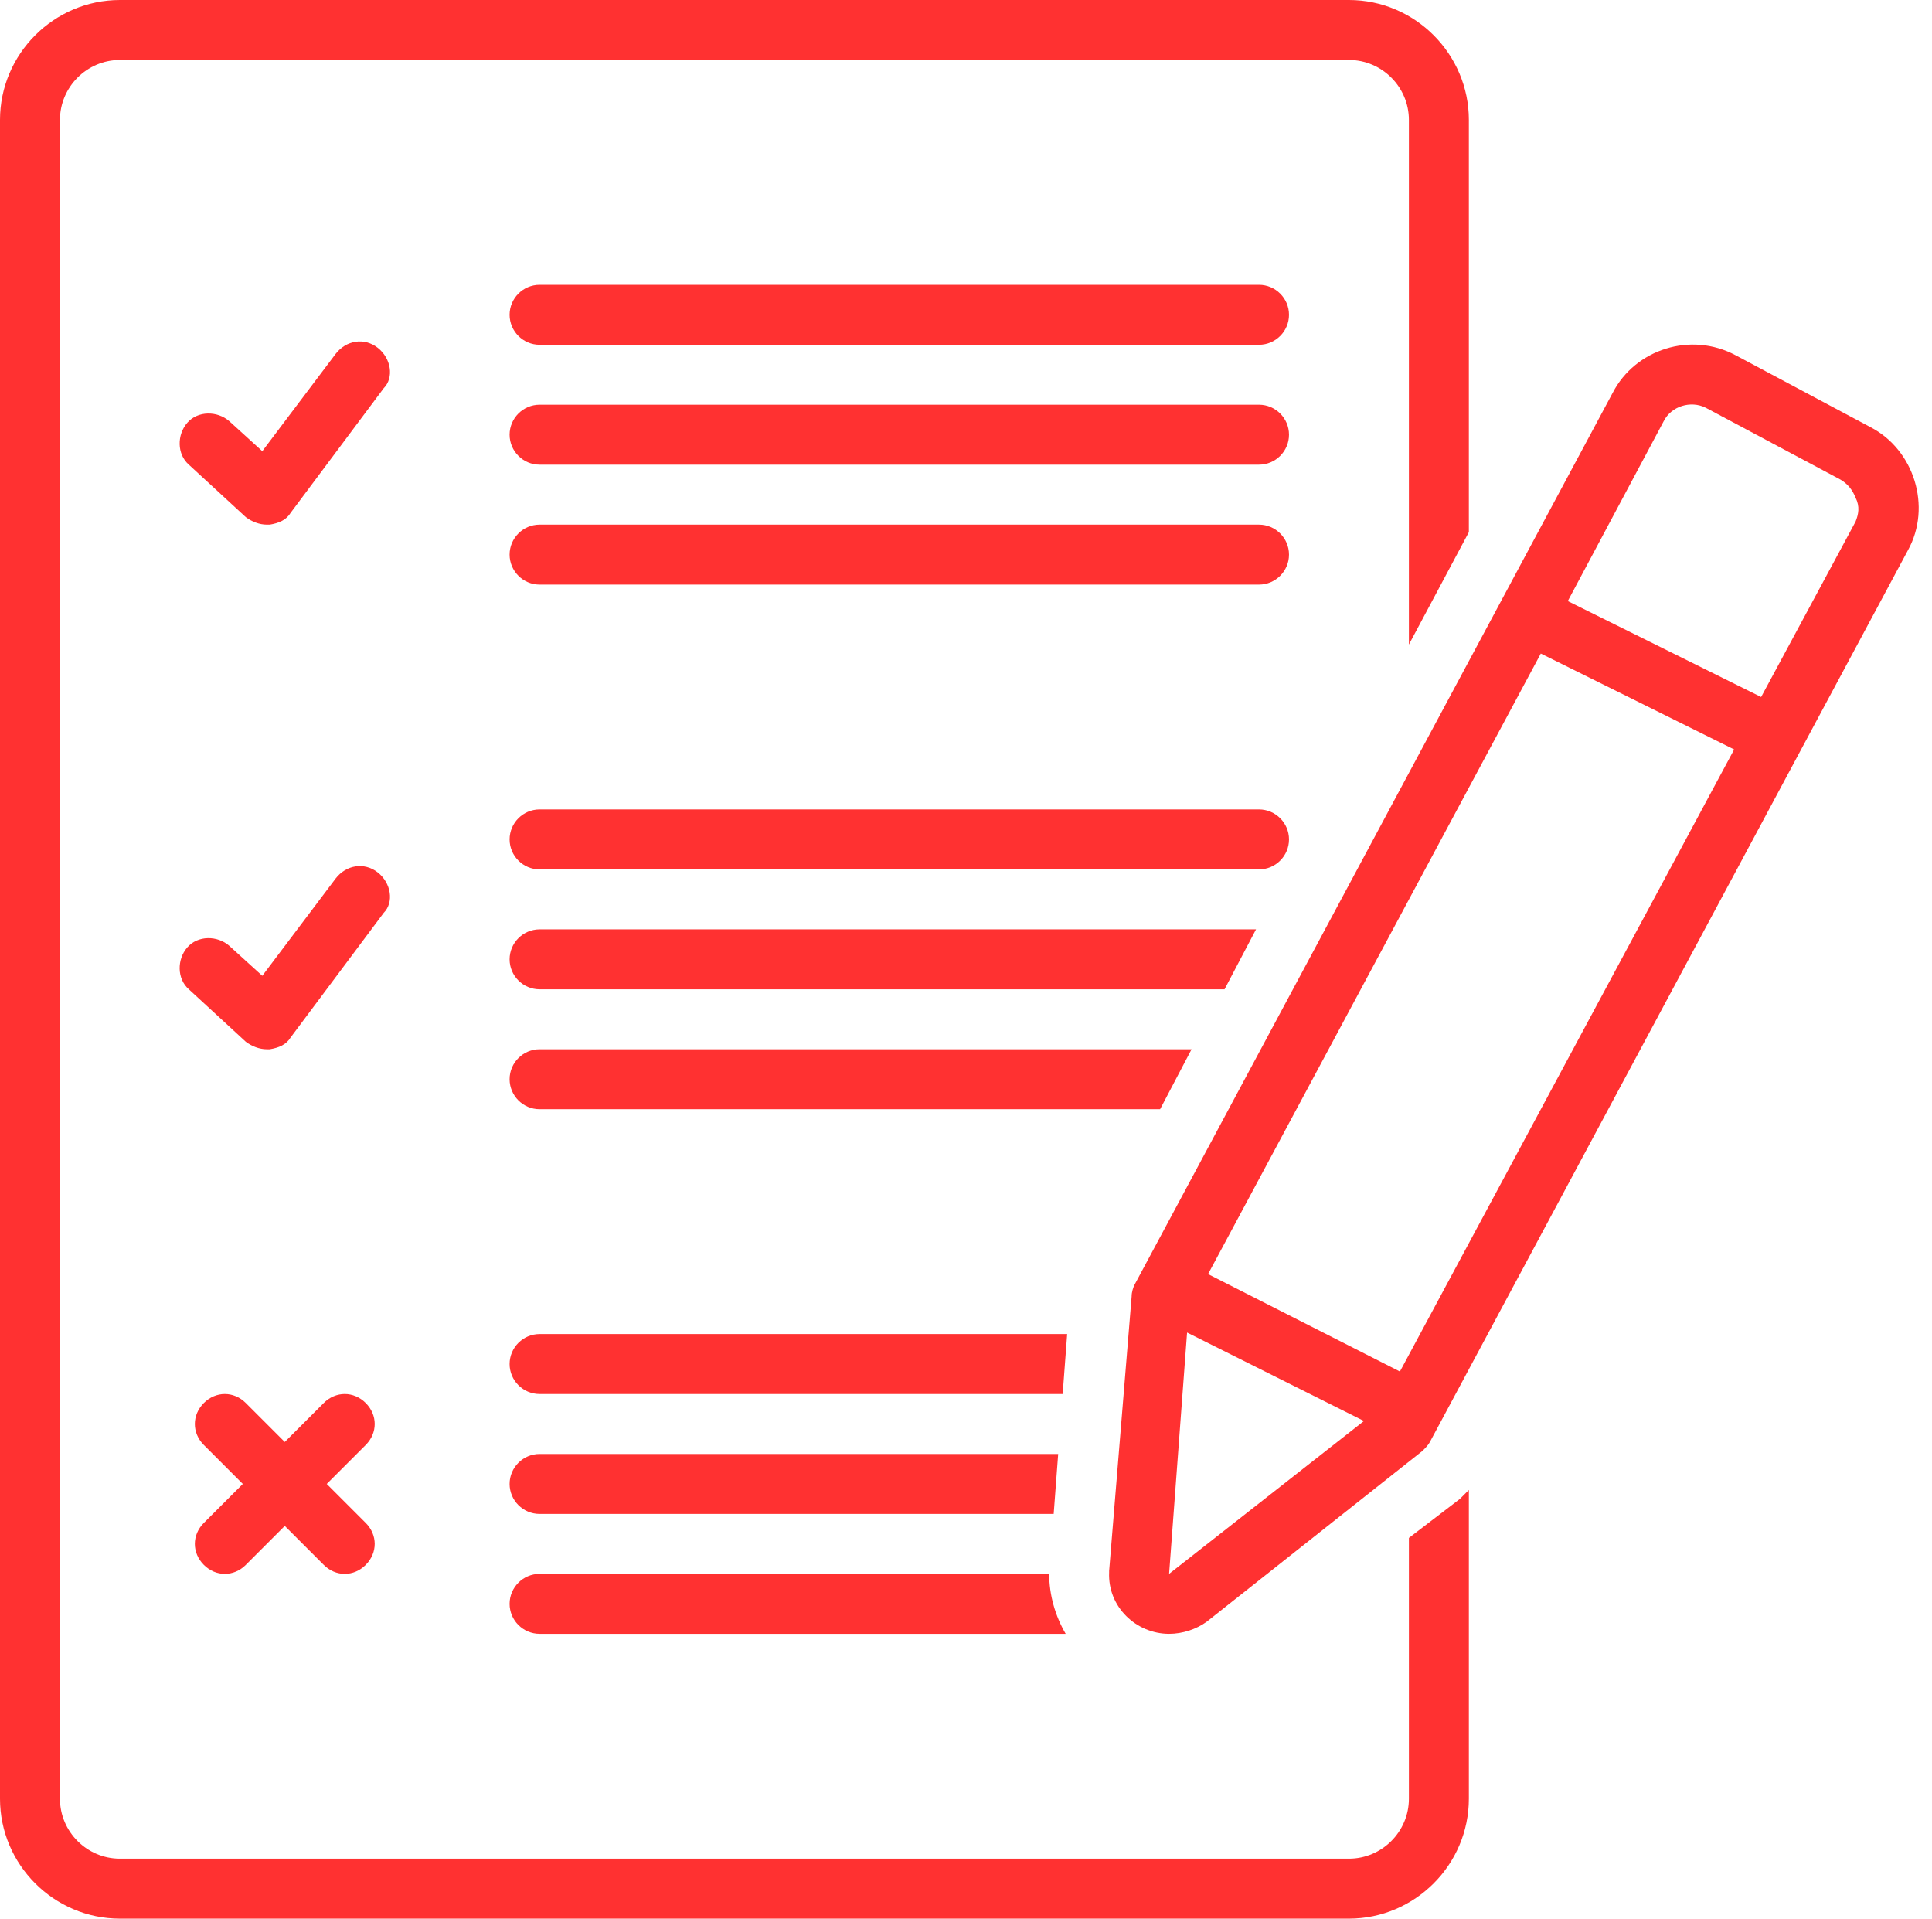 <?xml version="1.0" encoding="UTF-8" standalone="no"?><svg xmlns="http://www.w3.org/2000/svg" xmlns:xlink="http://www.w3.org/1999/xlink" fill="#ff3131" height="128" preserveAspectRatio="xMidYMid meet" version="1" viewBox="0.0 0.0 128.9 128.0" width="128.9" zoomAndPan="magnify"><g id="change1_1"><path d="M70,105H36c-1.1,0-2,0.9-2,2s0.9,2,2,2h35.1C70.4,107.8,70,106.4,70,105z" fill="inherit"/></g><g id="change1_2"><path d="M25.2,23.2c-0.9-0.7-2.1-0.5-2.8,0.4l-4.9,6.5l-2.2-2c-0.8-0.7-2.1-0.7-2.8,0.1c-0.7,0.8-0.7,2.1,0.1,2.8l3.8,3.5 c0.4,0.3,0.9,0.5,1.4,0.5c0.1,0,0.1,0,0.2,0c0.6-0.1,1.1-0.3,1.4-0.8l6.2-8.3C26.3,25.2,26.1,23.9,25.2,23.2z" fill="inherit"/></g><g id="change1_3"><path d="M84,19H36c-1.1,0-2,0.9-2,2s0.9,2,2,2h48c1.1,0,2-0.9,2-2S85.1,19,84,19z" fill="inherit"/></g><g id="change1_4"><path d="M84,27H36c-1.1,0-2,0.9-2,2s0.9,2,2,2h48c1.1,0,2-0.9,2-2S85.1,27,84,27z" fill="inherit"/></g><g id="change1_5"><path d="M84,35H36c-1.1,0-2,0.9-2,2s0.9,2,2,2h48c1.1,0,2-0.9,2-2S85.1,35,84,35z" fill="inherit"/></g><g id="change1_6"><path d="M86,56c0-1.1-0.9-2-2-2H36c-1.1,0-2,0.9-2,2s0.9,2,2,2h48C85.1,58,86,57.1,86,56z" fill="inherit"/></g><g id="change1_7"><path d="M25.2,58.2c-0.9-0.7-2.1-0.5-2.8,0.4l-4.9,6.5l-2.2-2c-0.8-0.7-2.1-0.7-2.8,0.1c-0.7,0.8-0.7,2.1,0.1,2.8l3.8,3.5 c0.4,0.3,0.9,0.5,1.4,0.5c0.1,0,0.1,0,0.2,0c0.6-0.1,1.1-0.3,1.4-0.8l6.2-8.3C26.3,60.2,26.1,58.9,25.2,58.2z" fill="inherit"/></g><g id="change1_8"><path d="M24.4,93.6c-0.8-0.8-2-0.8-2.8,0L19,96.2l-2.6-2.6c-0.8-0.8-2-0.8-2.8,0c-0.8,0.8-0.8,2,0,2.8l2.6,2.6l-2.6,2.6 c-0.8,0.8-0.8,2,0,2.8c0.4,0.4,0.9,0.6,1.4,0.6s1-0.2,1.4-0.6l2.6-2.6l2.6,2.6c0.4,0.4,0.9,0.6,1.4,0.6s1-0.2,1.4-0.6 c0.8-0.8,0.8-2,0-2.8L21.8,99l2.6-2.6C25.2,95.6,25.2,94.4,24.4,93.6z" fill="inherit"/></g><g id="change1_9"><path d="M34,99c0,1.1,0.9,2,2,2h34.3l0.3-4H36C34.9,97,34,97.9,34,99z" fill="inherit"/></g><g id="change1_10"><path d="M71.2,89H36c-1.1,0-2,0.9-2,2s0.9,2,2,2h34.9L71.2,89z" fill="inherit"/></g><g id="change1_11"><path d="M79.5,70H36c-1.1,0-2,0.9-2,2s0.9,2,2,2h41.4L79.5,70z" fill="inherit"/></g><g id="change1_12"><path d="M83.8,62H36c-1.1,0-2,0.9-2,2s0.9,2,2,2h45.7L83.8,62z" fill="inherit"/></g><g id="change1_13"><path d="M94,102.6V120c0,2.2-1.8,4-4,4H8c-2.2,0-4-1.8-4-4V8c0-2.2,1.8-4,4-4h82c2.2,0,4,1.8,4,4v35l4-7.5V8c0-4.4-3.6-8-8-8H8 C3.6,0,0,3.6,0,8v112c0,4.4,3.6,8,8,8h82c4.4,0,8-3.6,8-8V99.4c-0.2,0.2-0.4,0.4-0.6,0.6L94,102.6z" fill="inherit"/></g><g id="change1_14"><path d="M124.8,28.5c0,0-9-4.8-9-4.8c-3-1.6-6.7-0.4-8.2,2.5L75.7,85.7c-0.1,0.2-0.2,0.5-0.2,0.8L74,104.8c0,0,0,0.1,0,0.1 c-0.1,2.3,1.8,4.1,4,4.1c0.9,0,1.8-0.3,2.5-0.8c0,0,14.4-11.4,14.4-11.4c0.2-0.2,0.4-0.4,0.5-0.6l31.9-59.5 C128.9,33.8,127.7,30,124.8,28.5z M78,105l1.2-16.1l11.8,5.9L78,105z M93.4,91.5L80.6,85l22.2-41.4l12.9,6.4L93.4,91.5z M123.8,34.8 l-6.3,11.7l-12.9-6.4l6.4-12c0.5-1,1.8-1.4,2.8-0.9l9,4.8c0.5,0.3,0.8,0.7,1,1.2C124.1,33.8,124,34.3,123.8,34.8z" fill="inherit"/></g></svg>